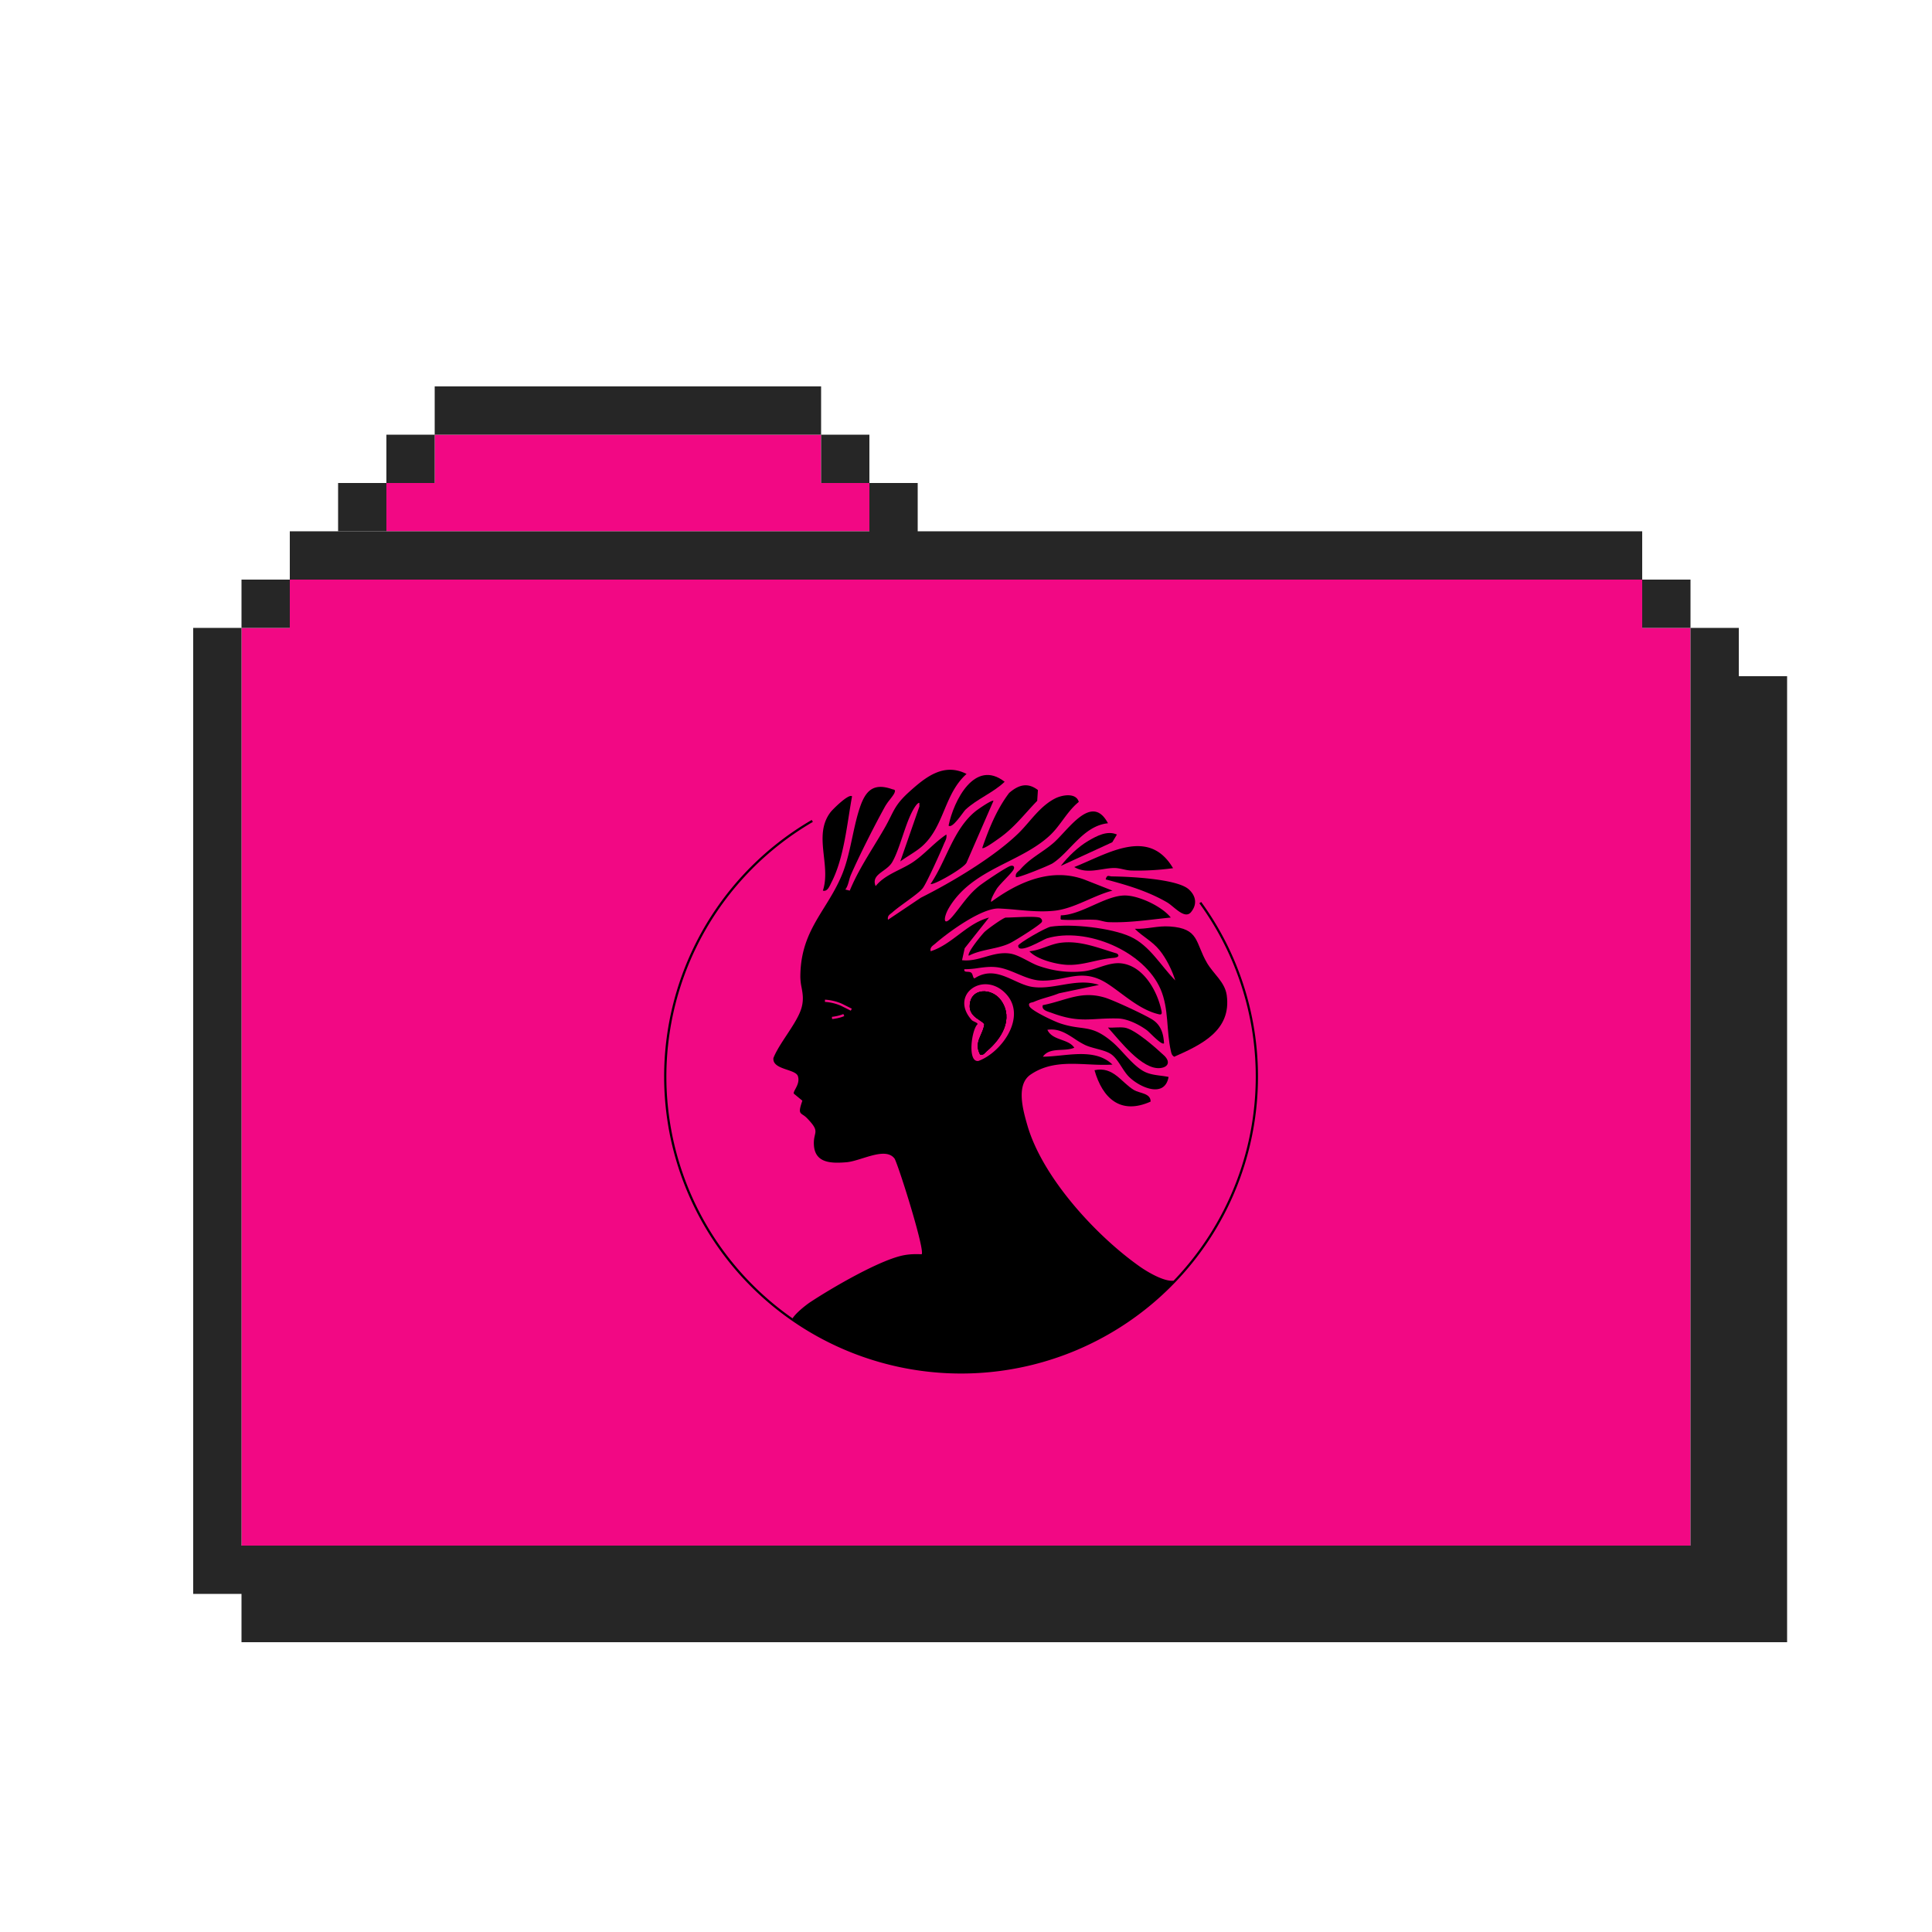 <?xml version="1.0" encoding="UTF-8"?> <svg xmlns="http://www.w3.org/2000/svg" width="128" height="128" fill="none" viewBox="0 0 128 128"><path fill="#F20884" d="M19.2 41.6v-3.2h89.6v3.2h3.2v60.8H16V41.6h3.2Zm9.6-9.6v-3.2h25.6V32h3.2v3.2h-32V32h3.2Z"></path><path fill="#262626" d="M112 38.4v3.2h-3.2v-3.2h3.2Zm-3.2-3.2v3.2H64v-3.2h44.8ZM32 25.6v3.2h-3.2v-3.2H32Zm-3.2 3.2V32h-3.2v-3.2h3.2ZM25.6 32v3.2h-3.2V32h3.2Zm-6.4 6.4v3.2H16v-3.2h3.2Z"></path><path fill="#262626" d="M16 102.4V41.6h-3.2v64h102.4v-64H112v60.8H16Zm48-64v-3.2H22.4v3.2H64Zm-41.6 0v-3.2h-3.2v3.2h3.2ZM32 25.6h22.4v3.2H32v-3.2Zm-16 80h102.4v3.2H16v-3.2Zm99.2-60.8h3.2v60.8h-3.2V44.8Zm-60.8-16h3.2V32h-3.2v-3.2Zm3.2 3.2h3.2v3.2h-3.2V32Z"></path><g clip-path="url(#a)"><g clip-path="url(#b)"><path fill="#000" d="M64.93 69.862c-.279-.548-.116-.917.06-1.317.09-.205.185-.419.225-.67-.027-.09-.151-.172-.302-.272-.287-.189-.67-.441-.666-.938.012-1.246 1.483-1.248 2.088-.366.833 1.212.016 2.527-.96 3.342-.038.03-.069.064-.098.095-.087.095-.16.173-.349.126h.002Z"></path><path fill="#000" fill-rule="evenodd" d="M64.99 68.545c.09-.205.185-.419.225-.67-.027-.09-.151-.172-.302-.272-.287-.189-.67-.441-.666-.938.012-1.246 1.483-1.248 2.088-.366.833 1.212.016 2.527-.96 3.342-.038.03-.069.064-.098.095-.087.095-.16.173-.349.126h.002c-.279-.548-.116-.917.06-1.317Z" clip-rule="evenodd"></path><path fill="#000" d="M77.864 64.955c-.208-.677-.599-1.458-1.042-2.005-.488-.602-1.111-.888-1.635-1.414.798.033 1.498-.21 2.313-.155 1.98.131 1.674 1.072 2.476 2.43.427.721 1.178 1.255 1.298 2.122.326 2.338-1.68 3.285-3.48 4.08-.163-.106-.181-.206-.22-.378-.309-1.348-.127-2.8-.676-4.082-1.089-2.546-4.93-4.169-7.544-3.383-.22.065-1.914 1.104-1.896.481.004-.147 1.826-1.206 2.16-1.256 1.361-.209 4.007.08 5.274.661 1.285.59 2.016 1.937 2.972 2.9v-.001Z"></path><path fill="#000" d="M77.12 69.119c-.15.163-.951-.728-1.14-.866-.505-.372-1.279-.76-1.914-.776-1.756-.046-2.479.342-4.38-.367-.25-.094-.704-.177-.597-.516 1.538-.3 2.538-.985 4.134-.493.58.179 2.653 1.141 3.147 1.464.548.358.714.922.75 1.554Zm.448-8.329c-1.402.136-2.67.353-4.096.306-.323-.01-.595-.141-.885-.156-.692-.038-1.394.035-2.085 0-.289-.015-.234.016-.222-.296 1.373-.027 2.939-1.309 4.237-1.316.925-.006 2.474.727 3.05 1.463h.001Zm.149-3.27a17.43 17.43 0 0 1-2.758.155c-.406-.01-.757-.178-1.184-.168-.827.021-1.755.43-2.603-.062 2.198-.87 4.93-2.666 6.545.073v.001Zm-11.898-4.46-1.782 4.092c-.183.376-2.236 1.54-2.382 1.408 1.051-1.542 1.494-3.618 2.986-4.82.14-.114 1.087-.776 1.178-.68Zm-9.369-.298c-.33 1.795-.525 4.075-1.365 5.699-.109.21-.256.638-.567.545.562-1.689-.666-3.682.516-5.208.148-.188 1.214-1.249 1.416-1.036Zm16.954 1.782c-1.63.166-2.519 1.915-3.667 2.654-.229.147-2.336 1.005-2.43.915-.06-.277.15-.354.298-.52.662-.753 1.426-1.098 2.153-1.714.996-.843 2.562-3.386 3.647-1.337v.002Zm-4.639-2.203-.048.717c-.879.904-1.499 1.767-2.553 2.503-.162.113-.99.722-1.089.62.445-1.283.96-2.556 1.782-3.645.621-.537 1.22-.72 1.906-.195h.002Zm4.491 5.92c.088-.346.218-.197.406-.196 1.11.01 4.333.155 5.102.861.472.431.568.984.147 1.5-.42.517-1.126-.374-1.595-.646-1.278-.74-2.642-1.142-4.062-1.517l.002-.002Zm-4.387 2.529c.065.017.232.162.15.298-.126.21-1.828 1.273-2.15 1.42-.858.39-1.838.374-2.683.811-.149-.167.846-1.379 1.033-1.567.188-.19 1.262-.961 1.42-.961.552 0 1.799-.107 2.23 0ZM74 63.172c.239.187-.011.275-.227.291-1.069.078-2.055.524-3.127.457-.712-.043-1.962-.36-2.446-.897.699-.055 1.356-.464 2.044-.558 1.302-.18 2.537.347 3.755.708v-.001Z"></path><path fill="#000" d="M73.404 68.08c.362.022.755-.048 1.108.005.684.103 2.07 1.339 2.613 1.847.4.376.317.756-.232.827-1.222.16-2.746-1.868-3.489-2.681v.001Zm2.826 4.904c-1.987.893-3.185-.213-3.716-2.08 1.249-.273 1.772.816 2.621 1.317.374.22 1.105.2 1.096.761l-.001.002Zm-13.384-18.29c.338-1.636 1.731-4.447 3.715-2.9-.766.735-1.835 1.135-2.603 1.857-.127.12-.875 1.301-1.113 1.043h.001Zm11.152.596-.306.51-3.412 1.57c.477-.615 1.156-1.272 1.83-1.665.564-.329 1.254-.697 1.886-.416l.002.001Z"></path><path fill="#000" fill-rule="evenodd" d="M64.247 66.665c.012-1.246 1.483-1.248 2.088-.366.833 1.212.016 2.527-.96 3.342-.038.03-.069.064-.098.095-.087.095-.16.173-.349.126h.002c-.279-.548-.116-.917.06-1.317.09-.205.185-.419.225-.67-.027-.09-.151-.172-.302-.272-.287-.189-.67-.441-.666-.938Zm2.353-8.421-.041.044.041-.044Z" clip-rule="evenodd"></path><path fill="#000" fill-rule="evenodd" d="m59.647 57.072 1.267-3.642-.003-.225c-.041-.052-.166.079-.22.15-.364.48-.636 1.286-.902 2.073-.216.639-.428 1.266-.681 1.697-.139.236-.371.405-.591.566-.373.271-.71.518-.504 1.017.408-.509.995-.803 1.574-1.094.301-.15.6-.3.87-.478.398-.263.76-.595 1.126-.928.358-.327.718-.655 1.114-.92.04.2-.031.35-.106.51a2.78 2.78 0 0 0-.062.137c-.205.506-1.146 2.598-1.398 2.915-.179.226-.66.576-1.126.916-.334.243-.66.481-.863.663a1.82 1.82 0 0 1-.102.083c-.136.105-.255.198-.208.425l2.18-1.462c2.04-1.023 4.814-2.67 6.451-4.256.241-.233.47-.498.704-.768.504-.583 1.029-1.189 1.735-1.55.46-.236 1.394-.404 1.57.228-.421.34-.74.768-1.057 1.197-.27.365-.54.73-.874 1.038-.795.733-1.782 1.232-2.777 1.734-1.476.746-2.972 1.501-3.893 3.047-.372.624-.424 1.346.252.55.177-.21.337-.42.496-.627.362-.472.716-.934 1.238-1.358.307-.25 1.792-1.249 2.082-1.338.178-.055.306.034.22.22-.06.129-.308.389-.559.652l-.041.044c-.207.218-.41.434-.507.577-.094.14-.47.78-.378.885 1.773-1.303 3.958-2.289 6.163-1.478l1.866.734c-.532.136-1.066.37-1.603.604-.726.318-1.457.637-2.202.723-.847.097-1.688.02-2.514-.054a23.586 23.586 0 0 0-1.195-.089c-1.145-.046-3.343 1.56-4.223 2.325-.03.025-.06.05-.09.073-.141.11-.265.208-.218.435.689-.219 1.265-.652 1.843-1.087.624-.47 1.25-.941 2.022-1.144l-1.61 2.032-.175.792c.547.063 1.046-.08 1.546-.224.528-.152 1.057-.304 1.646-.214.354.054.753.263 1.137.465.255.134.504.265.729.344.984.346 1.987.48 3.034.36.32-.037.647-.145.978-.254.493-.162.994-.327 1.49-.267 1.462.176 2.388 1.837 2.656 3.16.058.28-.082.241-.3.18l-.024-.006c-.87-.24-1.648-.82-2.381-1.365-.29-.216-.573-.426-.852-.608-1.13-.739-1.963-.575-2.886-.394-.46.09-.941.186-1.493.175-.563-.01-1.092-.234-1.619-.456-.452-.19-.902-.38-1.37-.433-.438-.05-.827.004-1.217.057a6.012 6.012 0 0 1-.923.078c-.024.158.08.163.205.169.082.004.173.008.244.056.062.042.09.13.116.212.027.088.052.166.114.167.957-.624 1.8-.238 2.625.14.415.19.825.377 1.242.433.624.084 1.252-.023 1.885-.131.823-.14 1.653-.281 2.49-.006l-2.642.554a8.59 8.59 0 0 1-.78.26c-.304.092-.609.183-.89.307a.676.676 0 0 1-.117.034c-.13.03-.267.061-.18.256.134.3 1.614.99 2 1.123.568.194.99.25 1.368.3.672.088 1.199.158 2.136.955.24.205.489.473.744.75.454.491.932 1.008 1.433 1.237.322.147.665.192 1.008.237.178.023.356.046.531.084-.257 1.427-1.897.699-2.608.004-.189-.184-.35-.431-.51-.68-.226-.348-.453-.698-.759-.877-.242-.142-.567-.23-.892-.316-.273-.073-.545-.146-.77-.252a5.467 5.467 0 0 1-.68-.403c-.537-.351-1.085-.711-1.811-.6.18.39.564.529.942.666.33.12.657.239.842.522-.254.108-.553.124-.85.14-.476.024-.949.048-1.232.454.376-.002.777-.043 1.188-.084 1.225-.124 2.527-.256 3.422.606-.534.036-1.077.01-1.62-.016-1.316-.063-2.63-.126-3.809.683-.974.669-.5 2.34-.213 3.34.994 3.462 4.542 7.32 7.439 9.365.48.34 1.602 1.02 2.254.947A19.517 19.517 0 0 0 83.19 70.8a19.524 19.524 0 0 0-3.728-10.956l.06-.044.06-.043a19.673 19.673 0 0 1-8.18 29.661l-.172.073a19.672 19.672 0 0 1-21.795-4.59l-.128-.135a19.673 19.673 0 0 1-5.056-10.31l-.028-.184a19.673 19.673 0 0 1 9.557-19.948l.037.065.038.064a19.523 19.523 0 0 0-4.44 30.212l.127.134c.906.95 1.901 1.802 2.968 2.546.23-.372.862-.86 1.121-1.041 1.415-.94 4.64-2.827 6.231-3.138.405-.079.79-.086 1.198-.067.24-.228-1.44-5.606-1.782-6.323-.41-.574-1.299-.296-2.13-.037-.387.121-.763.238-1.07.263-.967.077-2.078.083-2.154-1.132-.019-.308.026-.502.062-.658.073-.318.11-.476-.508-1.119a1.526 1.526 0 0 0-.279-.227c-.223-.152-.298-.202-.04-.942l-.57-.471c-.017-.071.038-.174.106-.302.118-.221.276-.518.168-.854-.066-.202-.38-.309-.714-.422-.46-.156-.96-.326-.907-.78.18-.461.527-.987.876-1.518.42-.638.844-1.283.992-1.832.142-.528.068-.931-.004-1.326a3.754 3.754 0 0 1-.081-.687c0-2.06.776-3.311 1.588-4.62.411-.663.832-1.342 1.166-2.148.324-.784.508-1.642.691-2.496.145-.671.288-1.34.498-1.965.372-1.104.885-1.653 2.123-1.223.029.01.057.017.082.023.102.025.162.039.09.221-.044.113-.172.277-.304.448a3.862 3.862 0 0 0-.306.431c-.712 1.283-1.693 3.224-2.28 4.56-.052.122-.087.25-.122.378-.057.209-.114.417-.246.593l.294.072c.424-1.032 1.013-1.998 1.6-2.96.242-.398.484-.795.714-1.196.166-.29.286-.53.393-.744.288-.577.485-.97 1.233-1.646 1.094-.987 2.293-1.947 3.795-1.185h.003c-.752.67-1.116 1.54-1.48 2.407-.355.847-.71 1.691-1.423 2.347-.256.235-.58.443-.899.647-.204.132-.407.261-.587.396Zm5.18 13.218c-.75.121-.463-2.08-.057-2.438-.001-.063-.107-.113-.21-.162-.073-.035-.144-.069-.178-.106-1.52-1.69.797-3.301 2.262-1.744 1.407 1.494-.245 3.866-1.817 4.45Zm-8.892-2.973-.03-.068-.032-.067c-.249.114-.609.172-.758.186l.014.148c.155-.015.535-.075.806-.2Zm-.213-.842a3.263 3.263 0 0 0-1.065-.244l-.005.148a3.12 3.12 0 0 1 1.01.232l.078.035.627.314.067-.133-.628-.314h-.001l-.083-.038Z" clip-rule="evenodd"></path></g></g><defs><clipPath id="a"><path fill="#fff" d="M44 51h40v40H44z"></path></clipPath><clipPath id="b"><path fill="#fff" d="M44 51h40v40H44z"></path></clipPath></defs></svg> 
